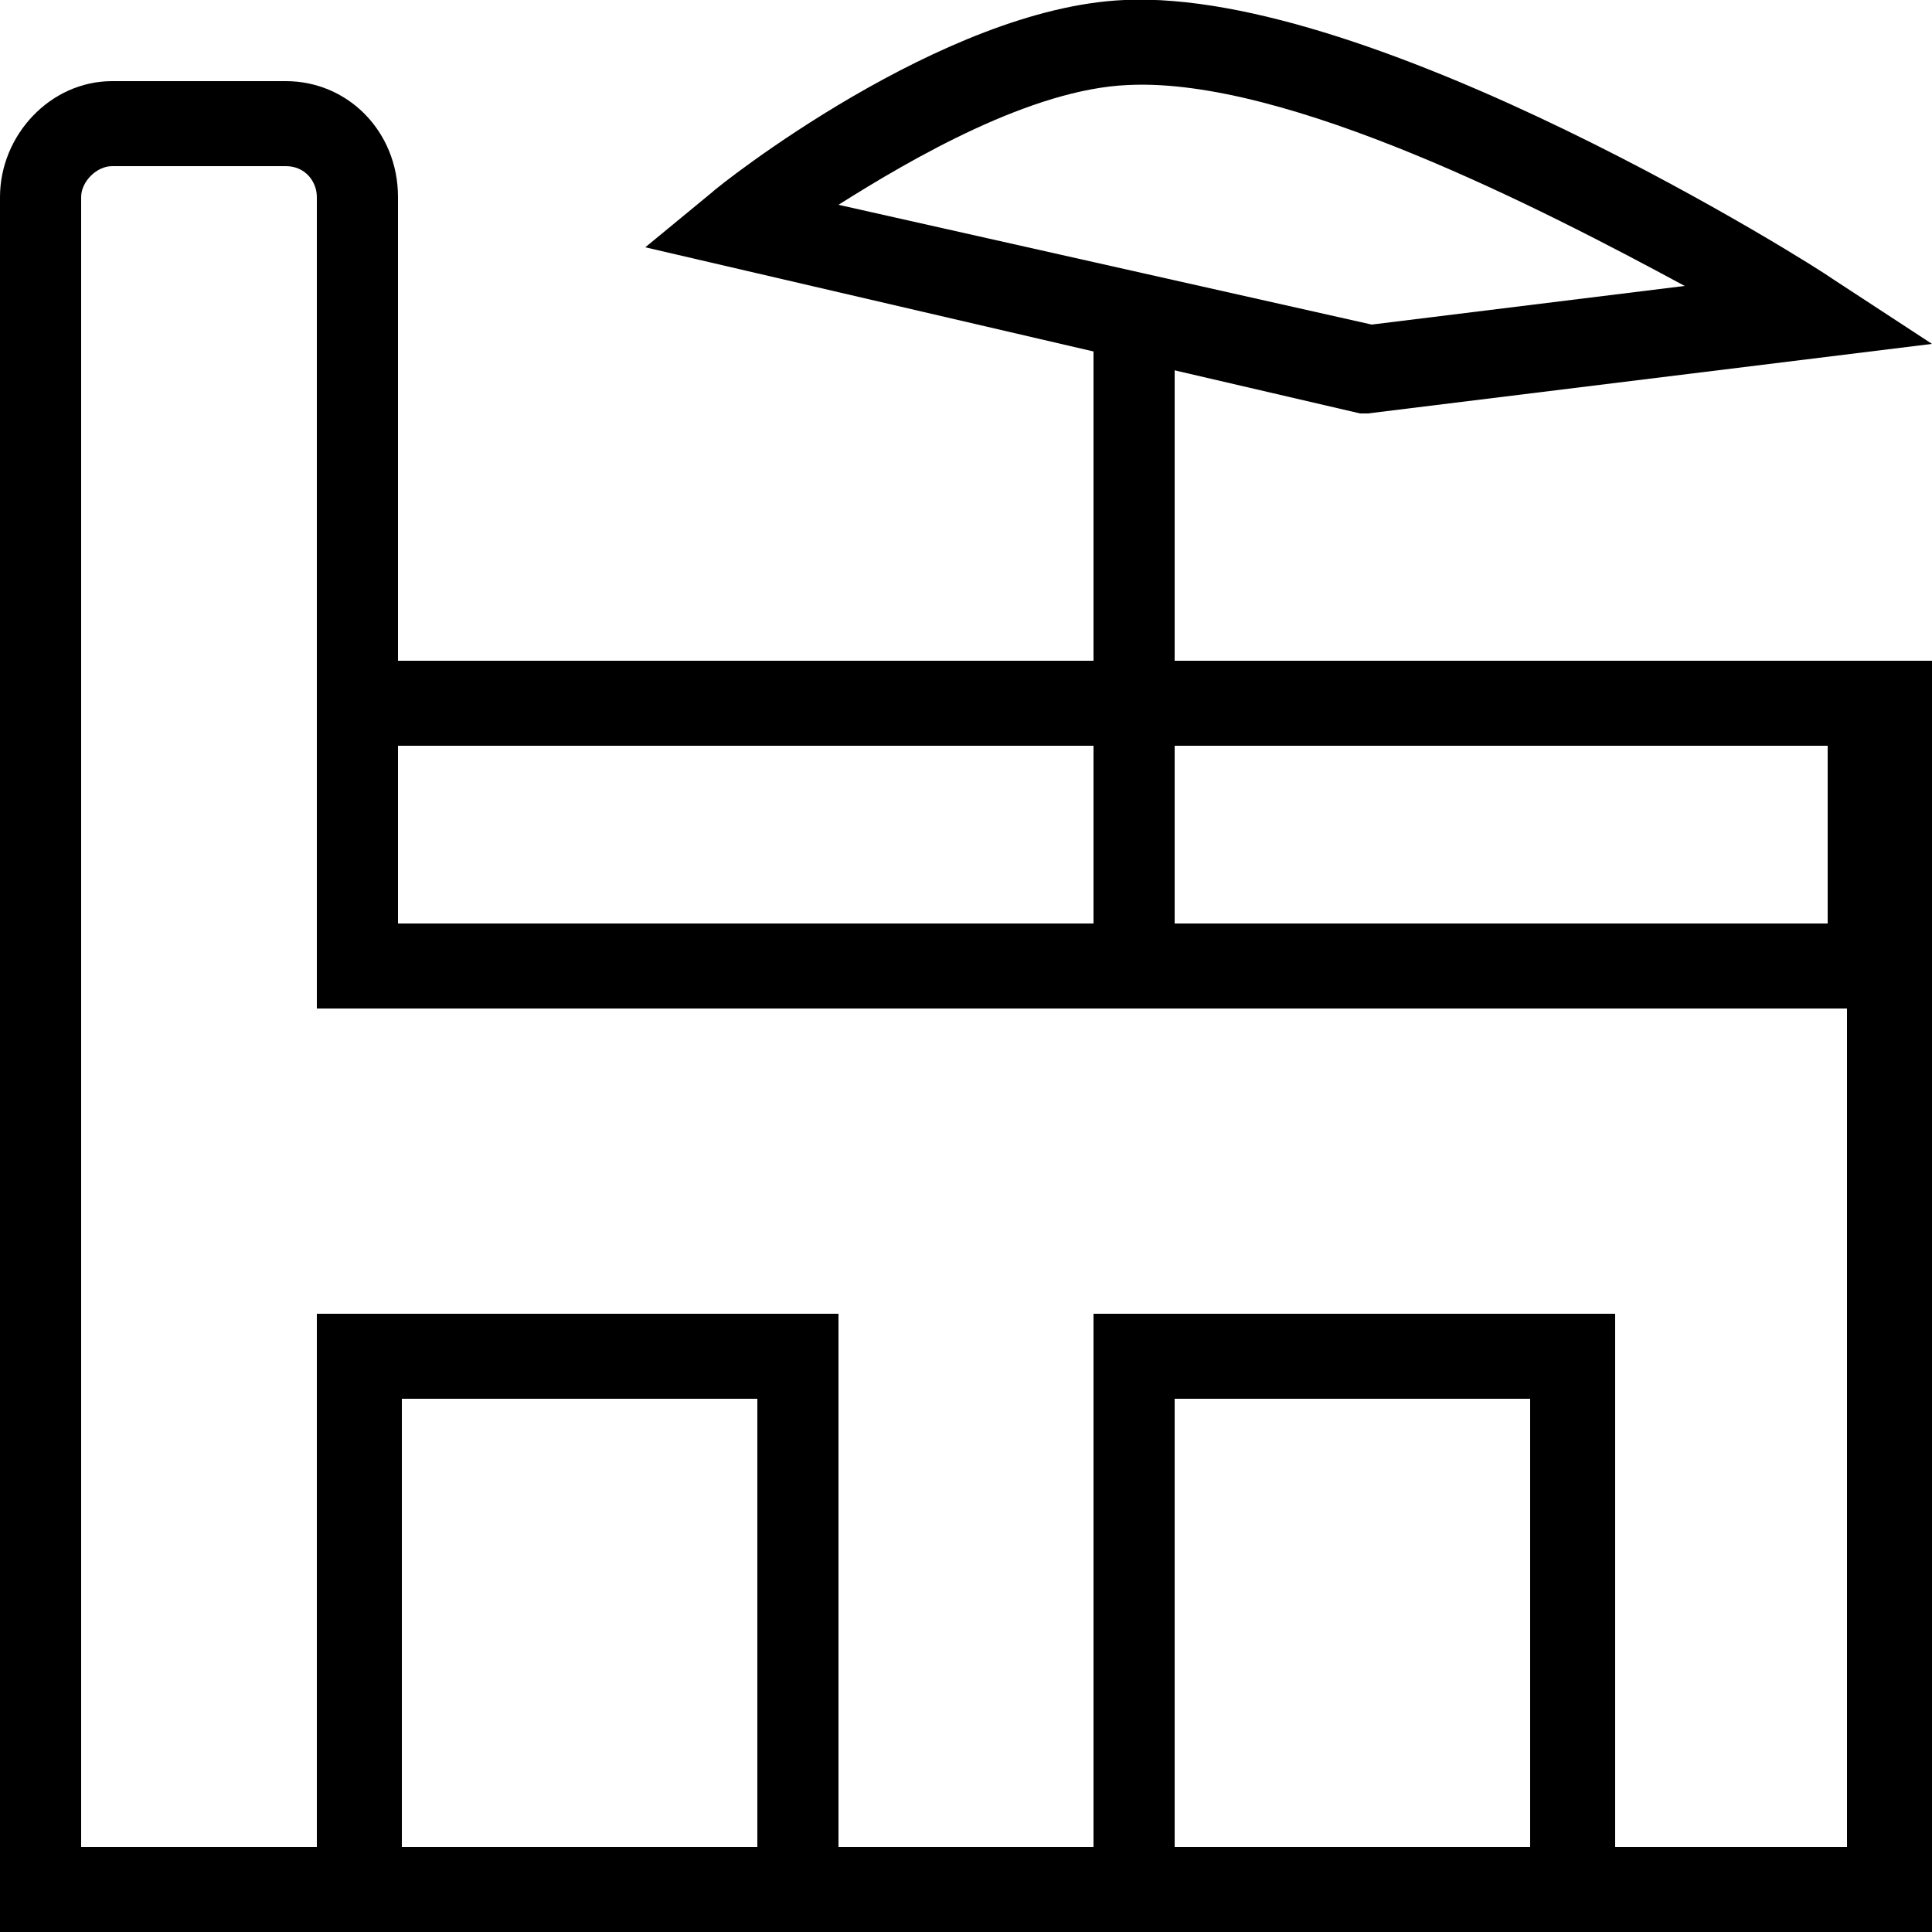 <?xml version="1.0" encoding="utf-8"?>
<!-- Generator: Adobe Illustrator 25.2.1, SVG Export Plug-In . SVG Version: 6.00 Build 0)  -->
<svg version="1.1" id="Layer_1" xmlns="http://www.w3.org/2000/svg" xmlns:xlink="http://www.w3.org/1999/xlink" x="0px" y="0px"
	 viewBox="0 0 50 50" style="enable-background:new 0 0 50 50;" xml:space="preserve">
<g>
	<rect x="9.8" y="17.1" width="40.2" height="2.2"/>
	<rect y="18.5" width="2.1" height="5.9"/>
	<path d="M21.7,50H8.2V34h13.5V50z M10.4,47.8h9.2V36.2h-9.2V47.8z"/>
	<path d="M41.8,50H28.3V34h13.5V50z M30.4,47.8h9.2V36.2h-9.2V47.8z"/>
	<path d="M50,50H0V5.1c0-1.6,1.3-3,2.9-3h4.5c1.6,0,2.9,1.3,2.9,3v18.8H50V50z M2.1,47.8h45.7V26.1H8.2v-21c0-0.4-0.3-0.8-0.8-0.8
		H2.9c-0.4,0-0.8,0.4-0.8,0.8V47.8z"/>
	<rect x="28.3" y="7.7" width="2.1" height="16.7"/>
	<path d="M35.4,10.7l-0.2,0L16.7,6.4L18.4,5c0.2-0.2,6-4.8,10.7-5C35.6-0.3,47,6.9,47.4,7.2L50,8.9L35.4,10.7z M21.7,5.3l13.8,3.1
		l8.1-1C39.9,5.4,33.3,2,29.2,2.2C26.7,2.3,23.6,4.1,21.7,5.3z"/>
	<rect x="47.3" y="18.5" width="2.7" height="6.5"/>
</g>
</svg>
